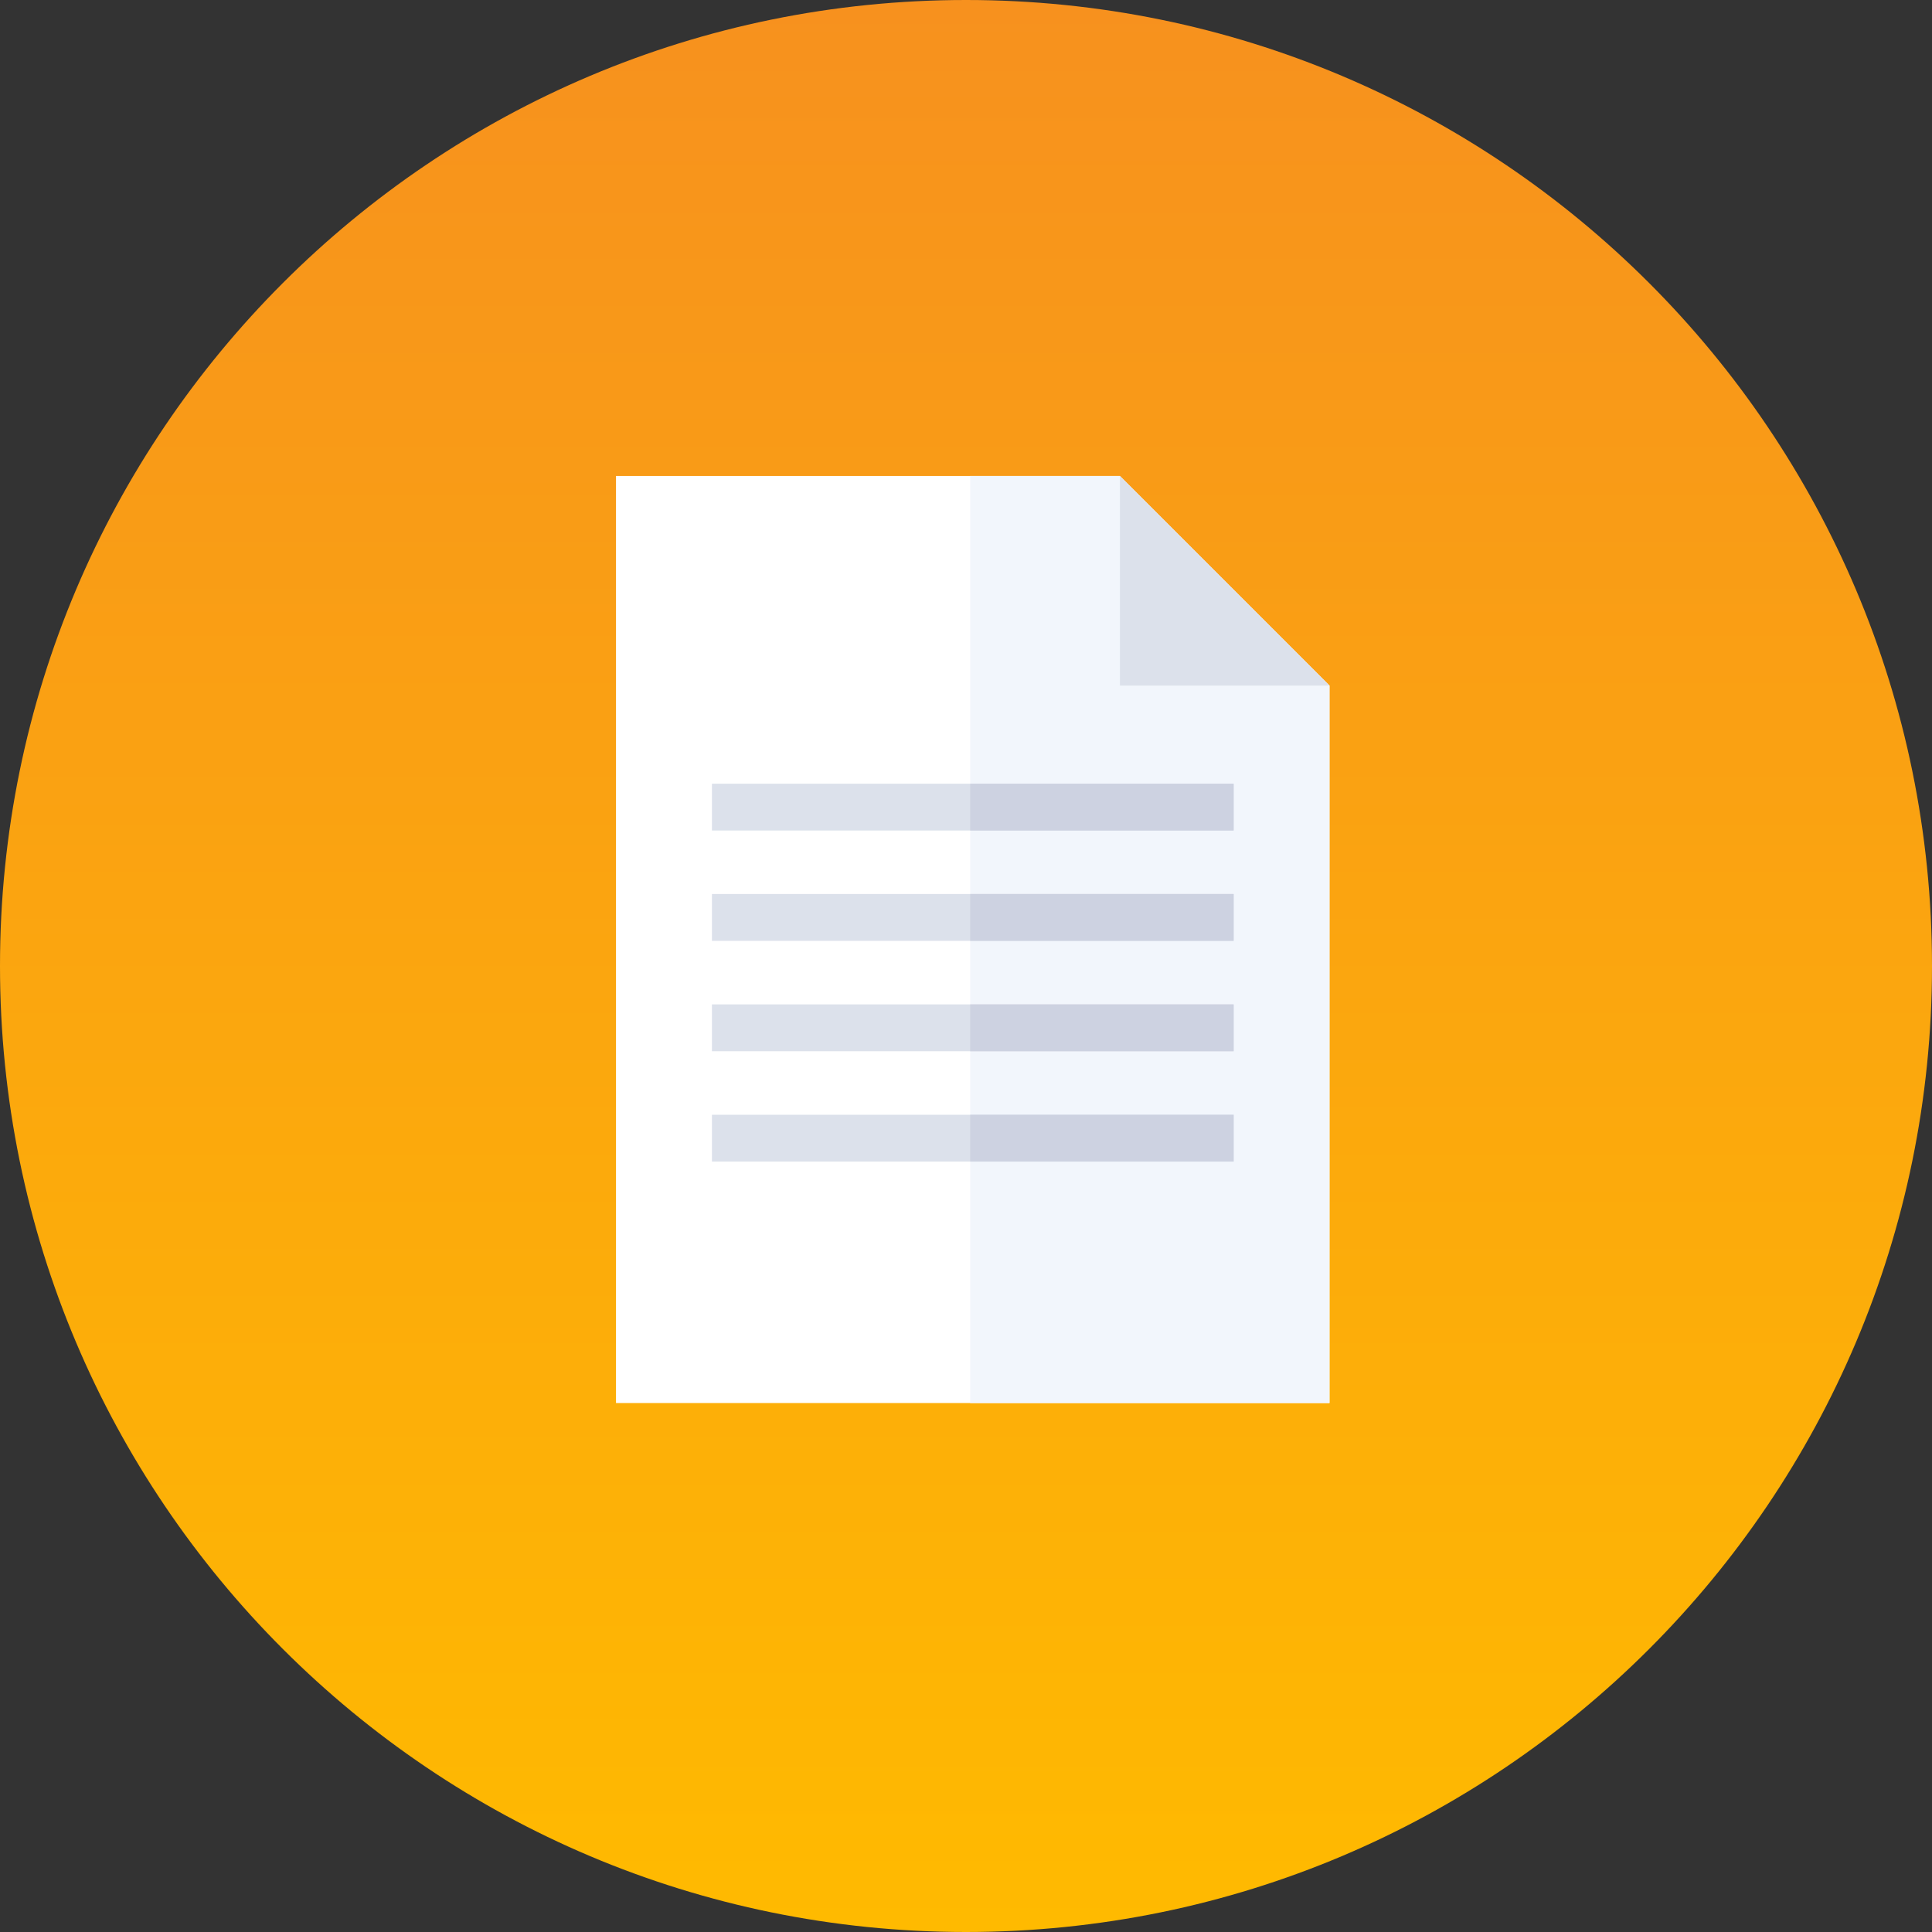 <svg width="69" height="69" viewBox="0 0 69 69" fill="none" xmlns="http://www.w3.org/2000/svg">
<rect x="0" y="0" width="69" height="69" fill="#333333" stroke="none"/>
<path d="M34.5 69C53.554 69 69 53.554 69 34.5C69 15.446 53.554 0 34.5 0C15.446 0 0 15.446 0 34.5C0 53.554 15.446 69 34.5 69Z" fill="url(#paint0_linear)"/>
<path d="M39.996 17H22V50.109H47.481V24.485L39.996 17Z" fill="white"/>
<path d="M47.482 24.485L39.997 17H34.65V50.109H47.482V24.485Z" fill="#F2F6FC"/>
<path d="M39.998 24.485H47.483L39.998 17V24.485Z" fill="#DCE1EB"/>
<path d="M44.059 27.989H25.426V29.661H44.059V27.989Z" fill="#DCE1EB"/>
<path d="M44.058 27.989H34.65V29.661H44.058V27.989Z" fill="#CDD2E1"/>
<path d="M44.059 31.929H25.426V33.602H44.059V31.929Z" fill="#DCE1EB"/>
<path d="M44.058 31.929H34.65V33.602H44.058V31.929Z" fill="#CDD2E1"/>
<path d="M44.059 35.871H25.426V37.544H44.059V35.871Z" fill="#DCE1EB"/>
<path d="M44.058 35.871H34.65V37.544H44.058V35.871Z" fill="#CDD2E1"/>
<path d="M44.059 39.813H25.426V41.485H44.059V39.813Z" fill="#DCE1EB"/>
<path d="M44.058 39.813H34.65V41.485H44.058V39.813Z" fill="#CDD2E1"/>
<defs>
<linearGradient id="paint0_linear" x1="34.5" y1="0" x2="34.5" y2="69" gradientUnits="userSpaceOnUse">
<stop stop-color="#F7911E"/>
<stop offset="1" stop-color="#FFBA00"/>
</linearGradient>
</defs>
</svg>
